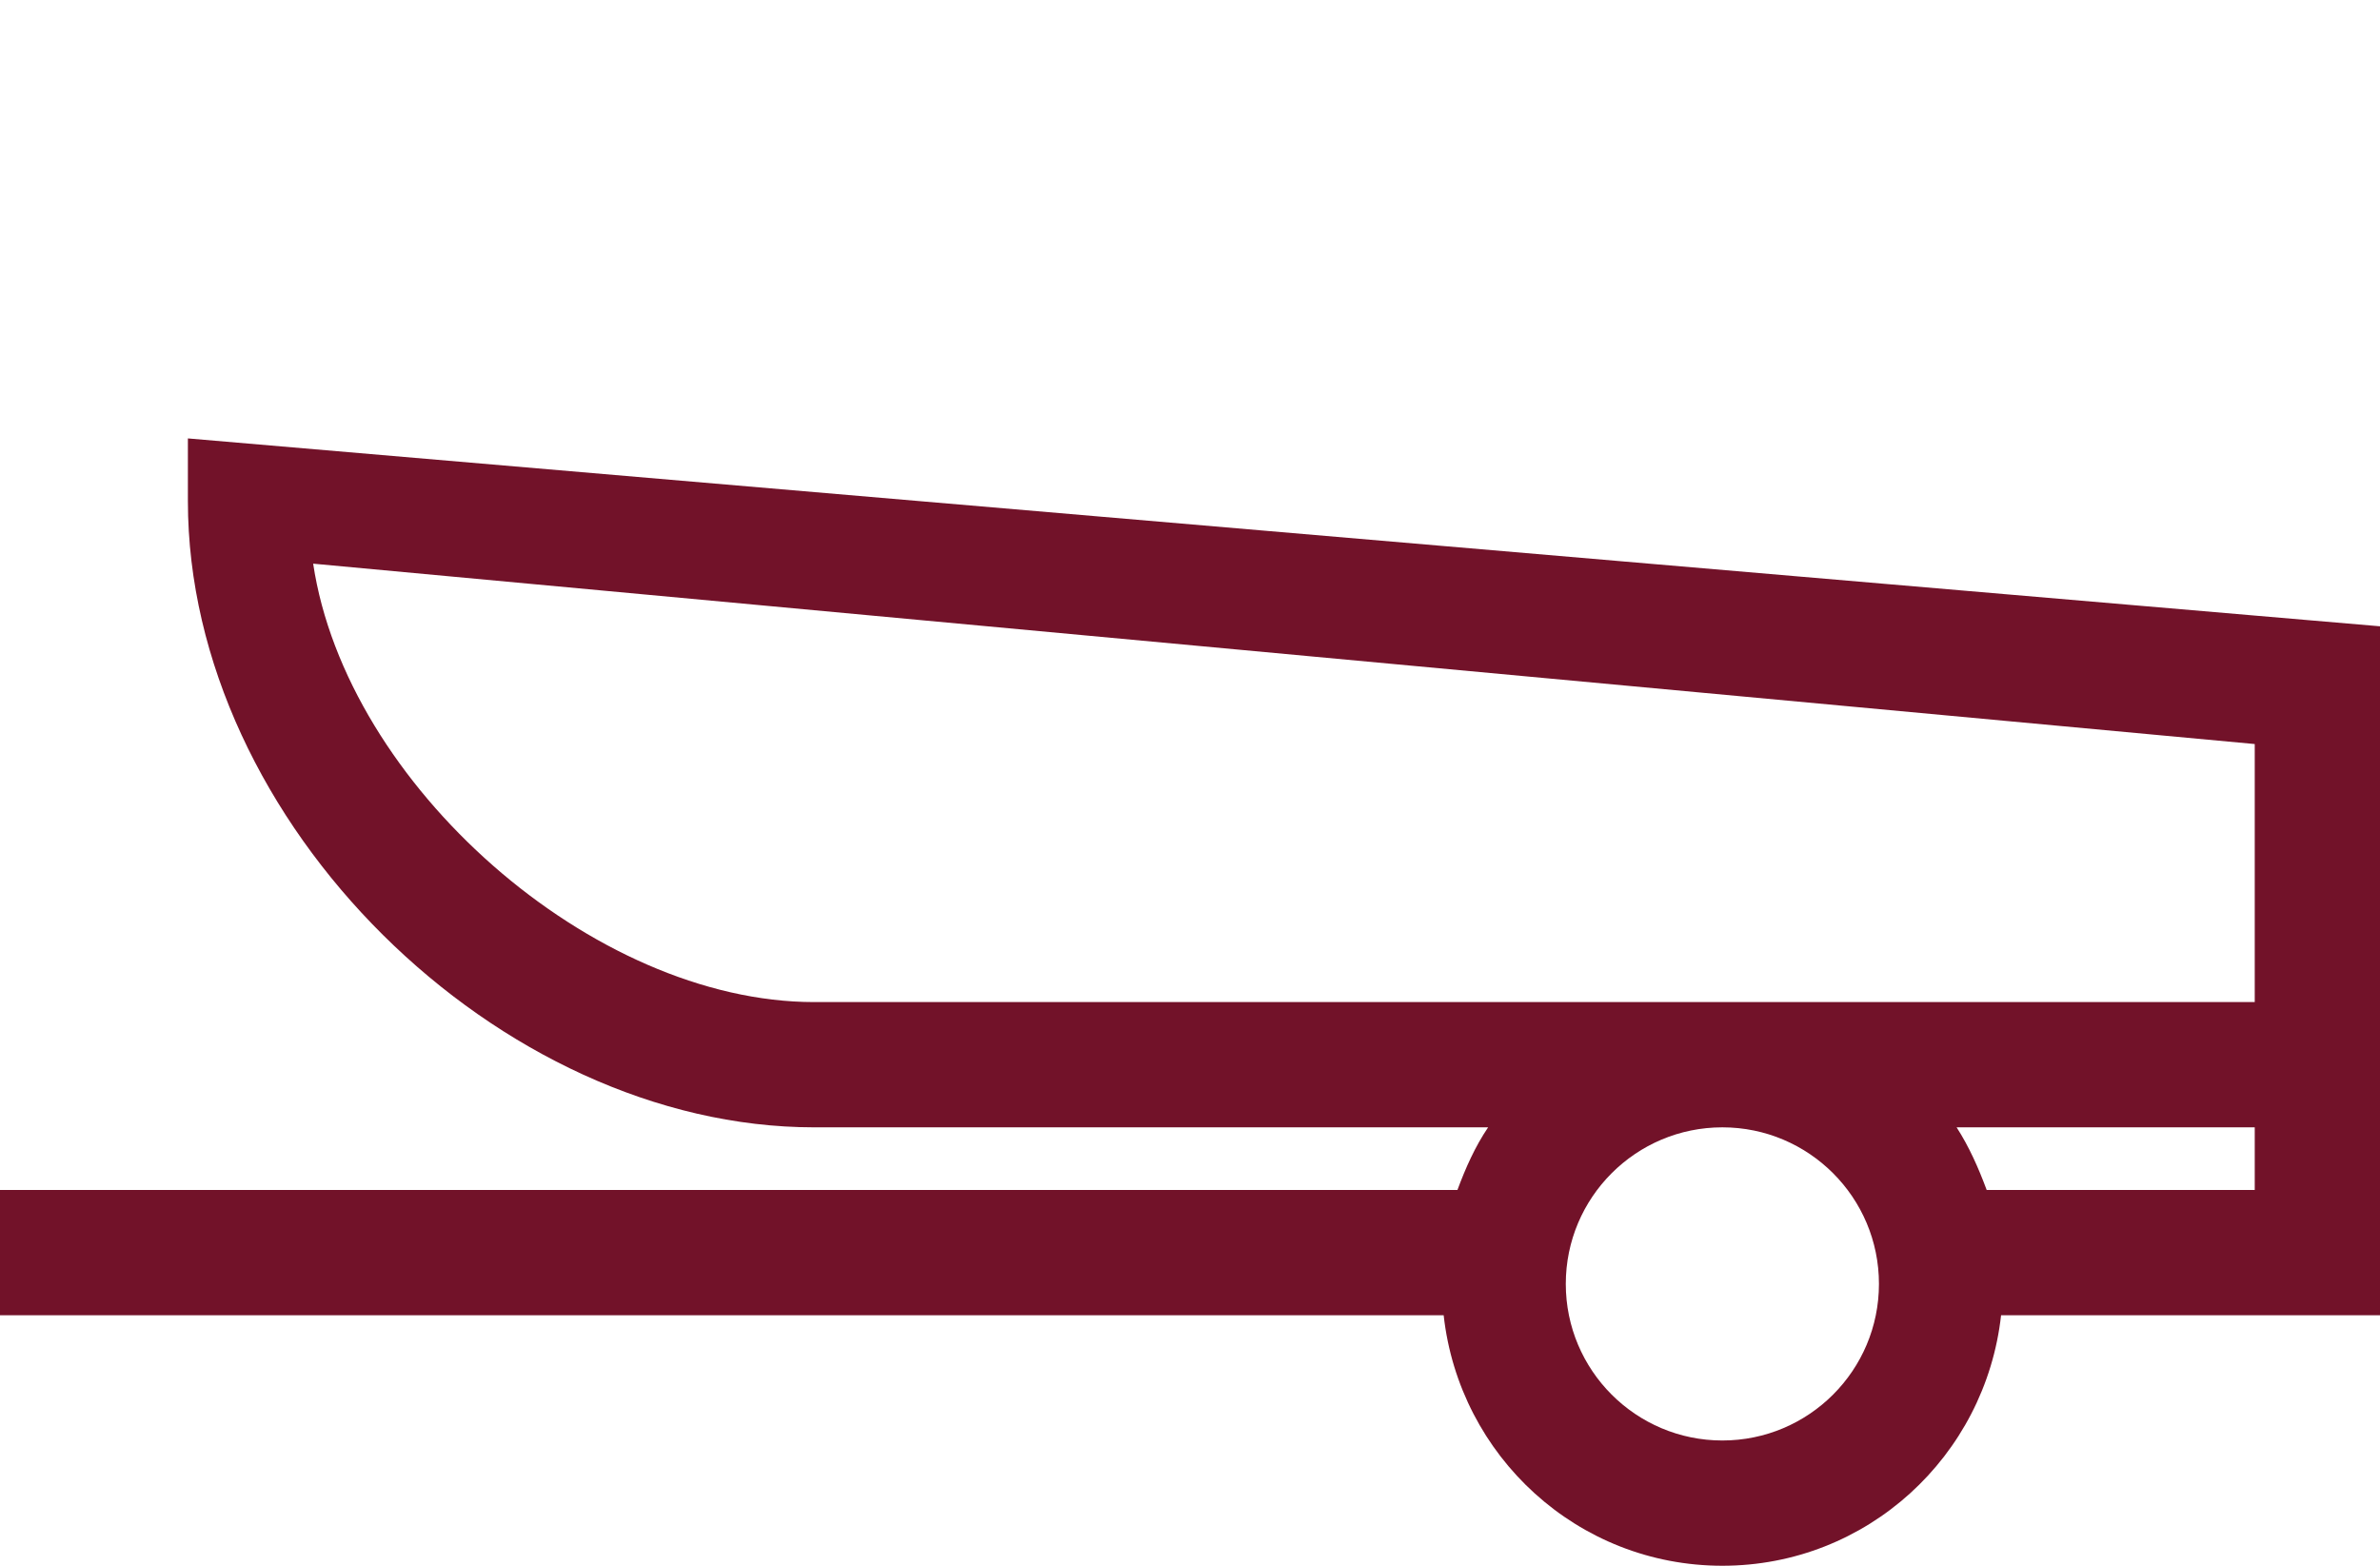 <svg width="38" height="25" viewBox="0 0 38 25" fill="none" xmlns="http://www.w3.org/2000/svg">
<g clip-path="url(#clip0_1261_4042)">
<path d="M3 7V8C3 13.14 7.97 18 13 18H23.76C23.55 18.31 23.4 18.65 23.27 19H0V21H23.05C23.3 23.25 25.19 25 27.5 25C29.81 25 31.7 23.25 31.95 21H38V10L3 7ZM27.5 23C26.12 23 25 21.88 25 20.5C25 19.12 26.12 18 27.5 18C28.88 18 30 19.12 30 20.5C30 21.88 28.88 23 27.5 23ZM36 19H31.72C31.59 18.65 31.44 18.31 31.24 18H36V19ZM27.58 16H13C9.47 16 5.53 12.53 5 9L36 11.88V16H27.58Z" fill="#721229"/>
</g>
<defs>
<clipPath id="clip0_1261_4042">
<rect width="38" height="25" fill="white"/>
</clipPath>
</defs>
</svg>
